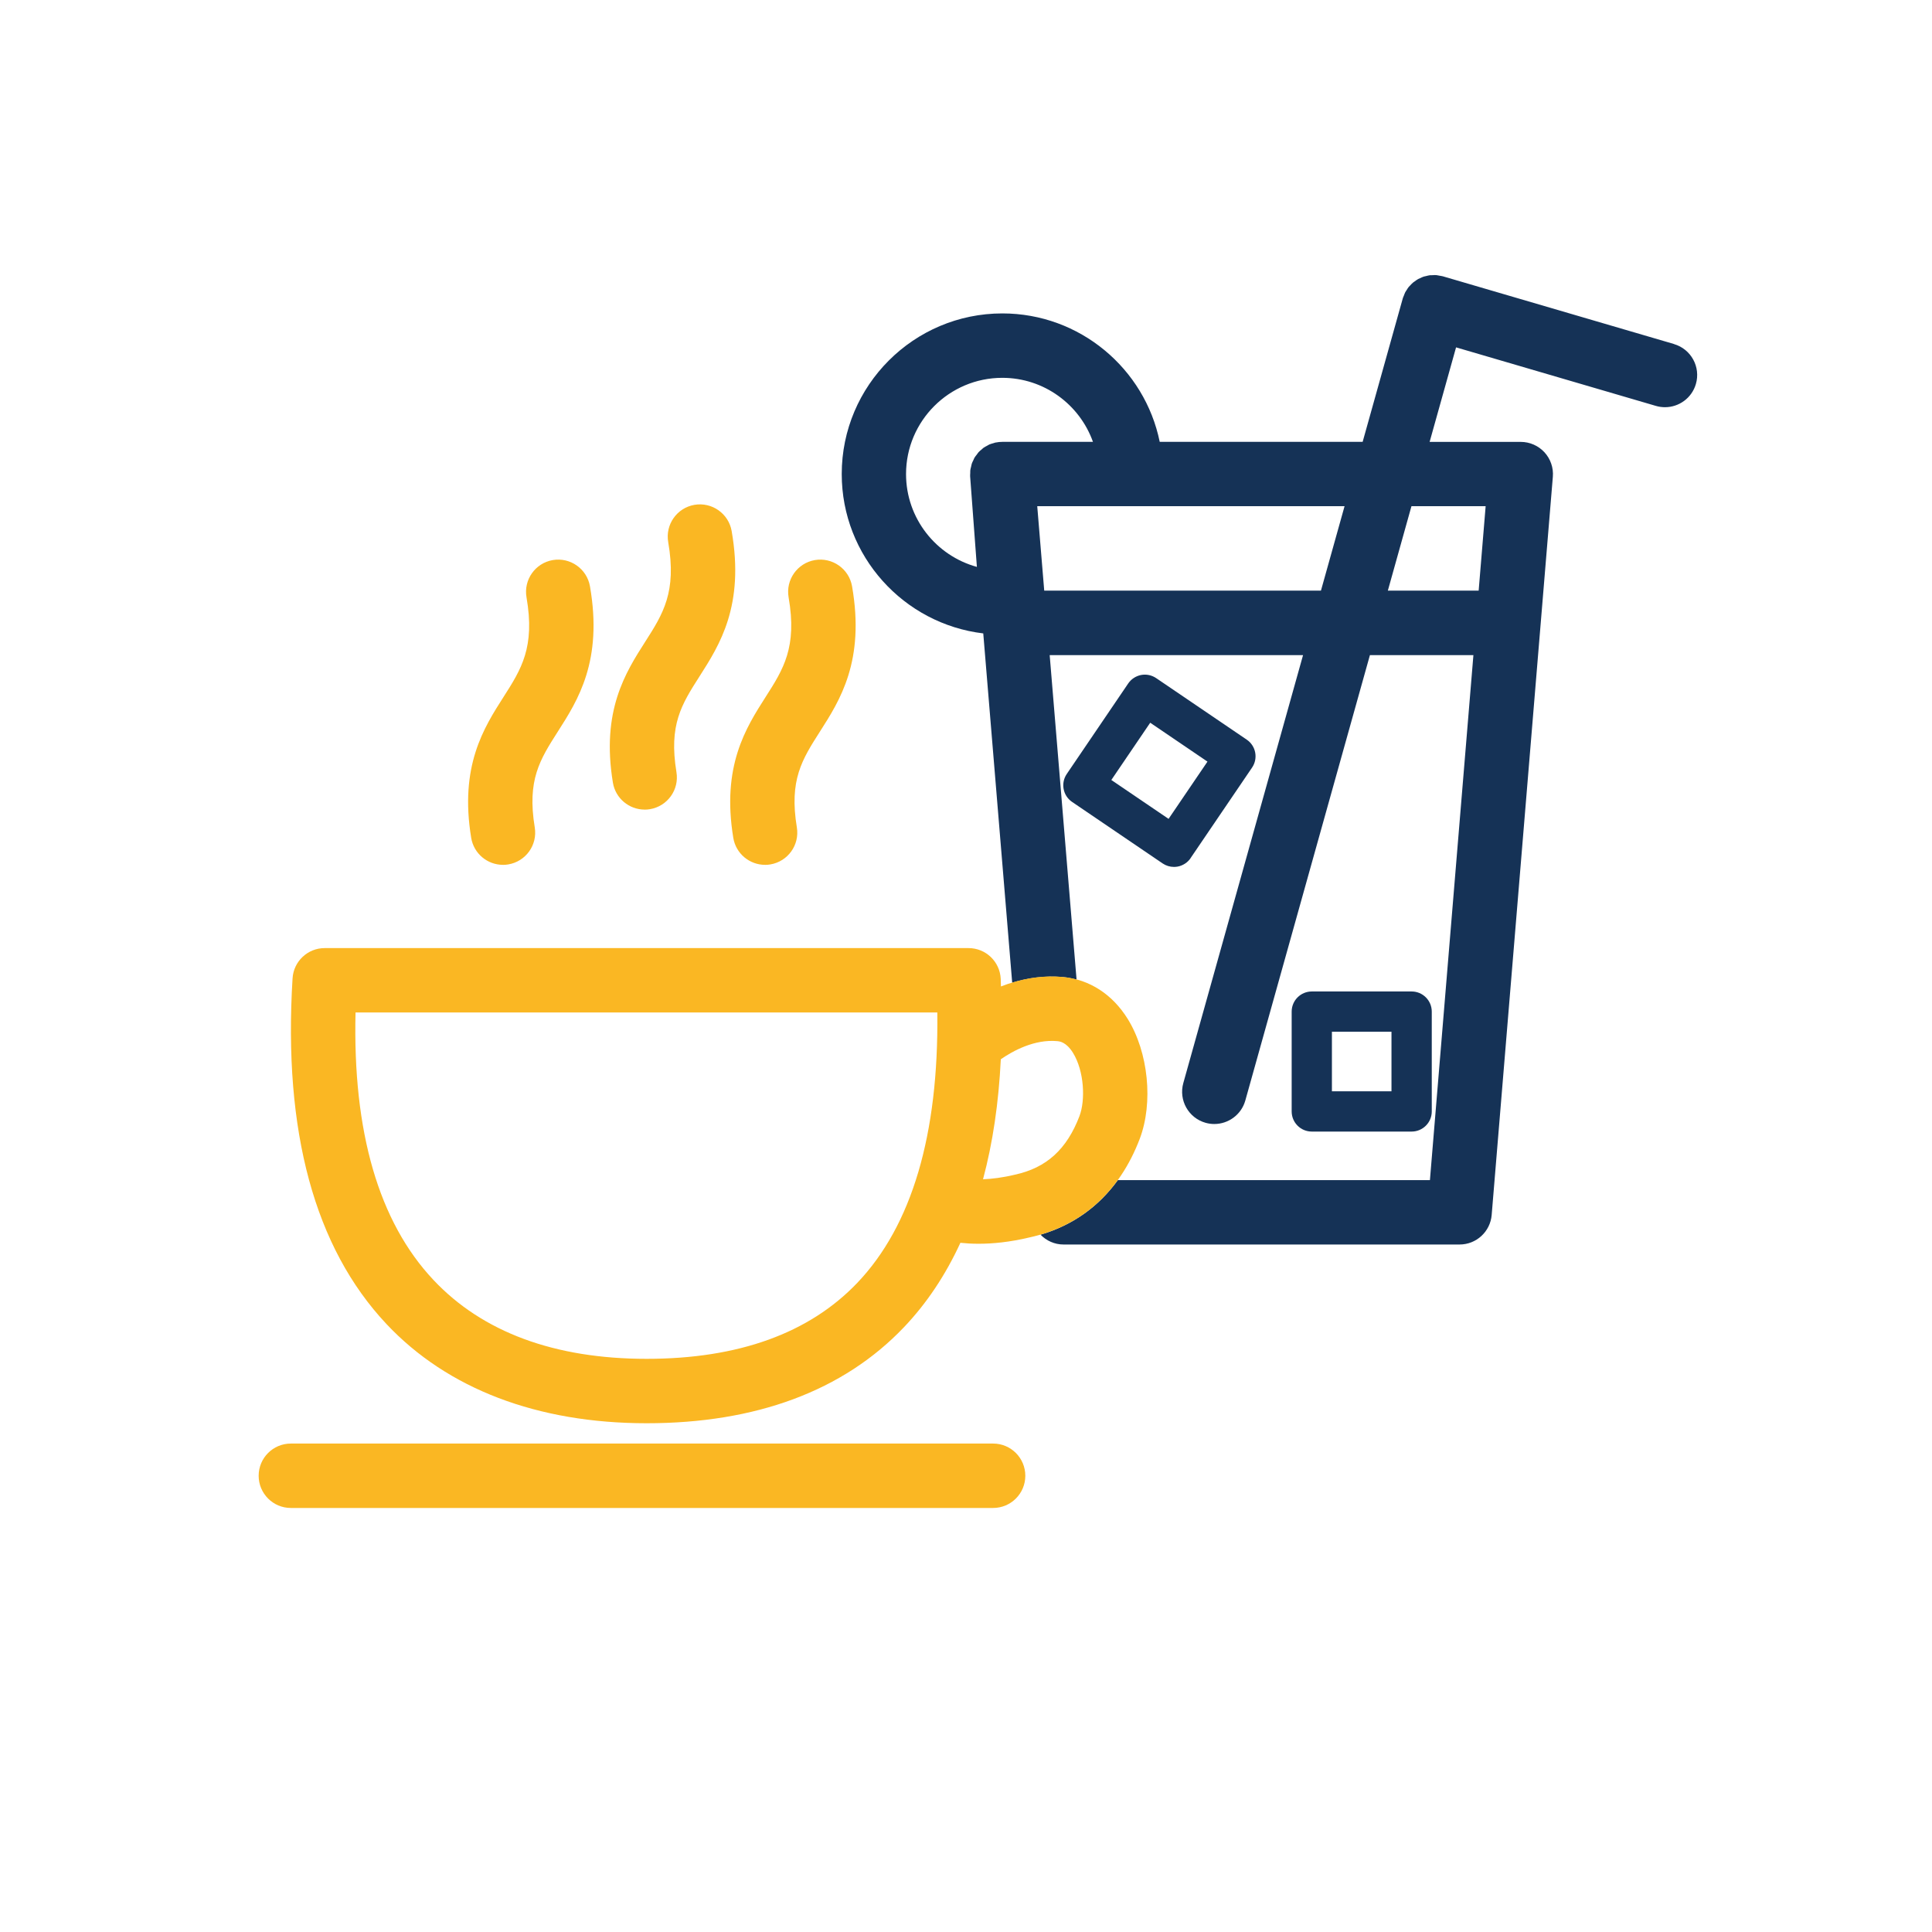 <?xml version="1.0" encoding="UTF-8"?> <svg xmlns="http://www.w3.org/2000/svg" id="Ebene_1" viewBox="0 0 566.93 566.93"><defs><style>.cls-1{fill:#153256;}.cls-2{fill:#fab723;}</style></defs><path class="cls-1" d="m349.36,251.81l18.05-26.57c1.83-2.7,1.13-6.37-1.57-8.2l-26.57-18.05c-1.3-.88-2.89-1.21-4.42-.92-1.54.3-2.9,1.19-3.78,2.48l-18.04,26.57c-1.83,2.7-1.13,6.37,1.57,8.2l26.57,18.05c.99.67,2.15,1.02,3.32,1.02.37,0,.74-.03,1.11-.1,1.54-.3,2.9-1.19,3.78-2.48Zm-6.45-11.52l-16.8-11.41,11.41-16.8,16.8,11.41-11.41,16.8Z"></path><path class="cls-1" d="m414.23,290.94h-29.29c-3.26,0-5.91,2.64-5.91,5.91v29.29c0,3.26,2.64,5.91,5.91,5.91h29.29c3.26,0,5.91-2.64,5.91-5.91v-29.29c0-3.26-2.64-5.91-5.91-5.91Zm-5.91,29.29h-17.48v-17.48h17.48v17.48Z"></path><path class="cls-1" d="m491.19,100.94l-67.83-19.87s-.04,0-.05,0c-.02,0-.04-.02-.06-.02-.3-.08-.6-.1-.9-.16-.31-.05-.62-.14-.93-.16-.34-.03-.67,0-1,.02-.28,0-.57,0-.85.02-.38.05-.74.15-1.1.24-.22.05-.45.08-.67.15-.39.13-.76.31-1.12.48-.18.08-.36.14-.53.24-.36.2-.69.45-1.03.7-.15.11-.32.2-.47.33-.31.26-.58.56-.85.85-.14.15-.3.29-.43.45-.24.29-.43.62-.63.95-.13.21-.28.39-.39.61-.16.31-.27.65-.4.99-.1.25-.22.48-.3.74,0,.02,0,.04-.01.05,0,.02-.02.04-.02.06l-11.76,42.04h-59.55c-4.39-21.48-23.42-37.68-46.18-37.68-25.99,0-47.13,21.14-47.13,47.13,0,24.09,18.18,43.98,41.53,46.77l8.49,102.49c4.49-1.37,9.55-2.15,14.99-1.64,1.34.12,2.63.4,3.9.74l-7.89-95.22h74.35l-35.14,125.59c-1.4,5.03,1.53,10.24,6.55,11.65.85.24,1.71.35,2.55.35,4.13,0,7.93-2.73,9.1-6.9l36.56-130.69h30.37l-12.76,154.05h-91.57c-5.67,7.84-13.33,13.28-22.69,16.02,1.72,1.77,4.1,2.88,6.74,2.88h116.22c4.92,0,9.01-3.77,9.42-8.67l17.95-216.62c.22-2.63-.68-5.24-2.46-7.18-1.79-1.94-4.31-3.05-6.95-3.05h-26.75l7.76-27.74,58.65,17.18c.89.26,1.78.38,2.66.38,4.09,0,7.85-2.67,9.06-6.79,1.47-5.01-1.4-10.26-6.41-11.73Zm-199.03,28.9c-.22.05-.42.14-.63.2-.41.12-.83.22-1.22.39-.22.09-.41.24-.62.35-.36.19-.73.37-1.07.61-.21.15-.39.35-.59.52-.29.25-.6.47-.86.76,0,0,0,.01-.01.02,0,0-.01,0-.01.01-.2.22-.35.47-.53.71-.21.28-.45.54-.63.84-.16.27-.27.57-.4.86-.14.3-.31.58-.41.9-.1.3-.15.62-.22.93-.07.32-.18.63-.22.95-.04.29-.02.6-.03.9-.01.34-.06.68-.03,1.02l1.98,26.54c-11.97-3.27-20.79-14.24-20.79-27.24,0-15.57,12.67-28.24,28.24-28.24,12.26,0,22.71,7.85,26.61,18.79h-26.61c-.66,0-1.31.07-1.94.2Zm95.46,43.48h-81.2l-2.05-24.78h90.18l-6.93,24.78Zm48.33-24.78l-2.05,24.78h-26.65l6.93-24.78h21.77Z"></path><path class="cls-2" d="m291.41,442.5H85.35c-5.22,0-9.45-4.23-9.45-9.45s4.23-9.45,9.45-9.45h206.07c5.22,0,9.45,4.23,9.45,9.45s-4.23,9.45-9.45,9.45Z"></path><path class="cls-2" d="m147.58,253.78c-4.54,0-8.55-3.29-9.31-7.91-3.47-21.08,3.72-32.33,9.49-41.36,5.19-8.12,9.29-14.54,6.74-29.23-.89-5.14,2.55-10.03,7.69-10.93,5.14-.88,10.03,2.55,10.93,7.69,3.81,21.92-3.53,33.41-9.43,42.64-5.26,8.24-9.06,14.18-6.77,28.12.85,5.15-2.64,10.01-7.79,10.86-.52.09-1.04.13-1.55.13Z"></path><path class="cls-2" d="m189.16,237.57c-4.54,0-8.55-3.29-9.31-7.91-3.47-21.08,3.72-32.33,9.49-41.36,5.19-8.12,9.29-14.54,6.74-29.23-.89-5.14,2.55-10.03,7.69-10.93,5.14-.88,10.03,2.55,10.93,7.69,3.81,21.93-3.53,33.41-9.43,42.64-5.26,8.24-9.06,14.18-6.77,28.12.85,5.15-2.64,10.01-7.79,10.86-.52.09-1.04.13-1.55.13Z"></path><path class="cls-2" d="m224.49,253.78c-4.54,0-8.55-3.29-9.31-7.91-3.47-21.08,3.72-32.33,9.49-41.36,5.19-8.12,9.29-14.54,6.74-29.23-.89-5.14,2.55-10.03,7.69-10.93,5.14-.88,10.03,2.55,10.93,7.69,3.81,21.92-3.53,33.41-9.43,42.64-5.26,8.24-9.06,14.18-6.77,28.12.85,5.15-2.64,10.01-7.79,10.86-.52.09-1.04.13-1.55.13Z"></path><path class="cls-2" d="m330.89,298.95c-4.47-7.18-11.19-11.53-18.91-12.25-6.8-.64-13.03.73-18.26,2.77-.03-.76-.04-1.5-.07-2.26-.24-5.04-4.39-9-9.44-9H95.28c-4.99,0-9.12,3.88-9.43,8.87-2.78,44.9,6.48,79.03,27.55,101.44,17.91,19.05,44.31,29.12,76.35,29.12s57.68-9.47,75.49-28.16c6.69-7.02,12.21-15.3,16.58-24.79,1.6.17,3.36.28,5.33.28,4.18,0,9.17-.48,14.87-1.84,15.26-3.31,26.46-13.31,32.41-28.91,4.05-10.63,2.56-25.47-3.54-35.27Zm-79.32,77.49c-14.11,14.8-34.91,22.3-61.82,22.3s-48.13-7.79-62.58-23.17c-16.03-17.05-23.69-43.42-22.84-78.47h170.72c.42,35.87-7.46,62.53-23.48,79.34Zm65.2-48.95c-3.71,9.74-9.67,15.2-18.95,17.21-3.66.88-6.79,1.25-9.36,1.35,2.85-10.62,4.59-22.37,5.22-35.22,3.5-2.42,9.83-5.92,16.55-5.32.72.07,2.64.25,4.62,3.42,3.33,5.36,3.68,13.92,1.92,18.55Z"></path></svg> 